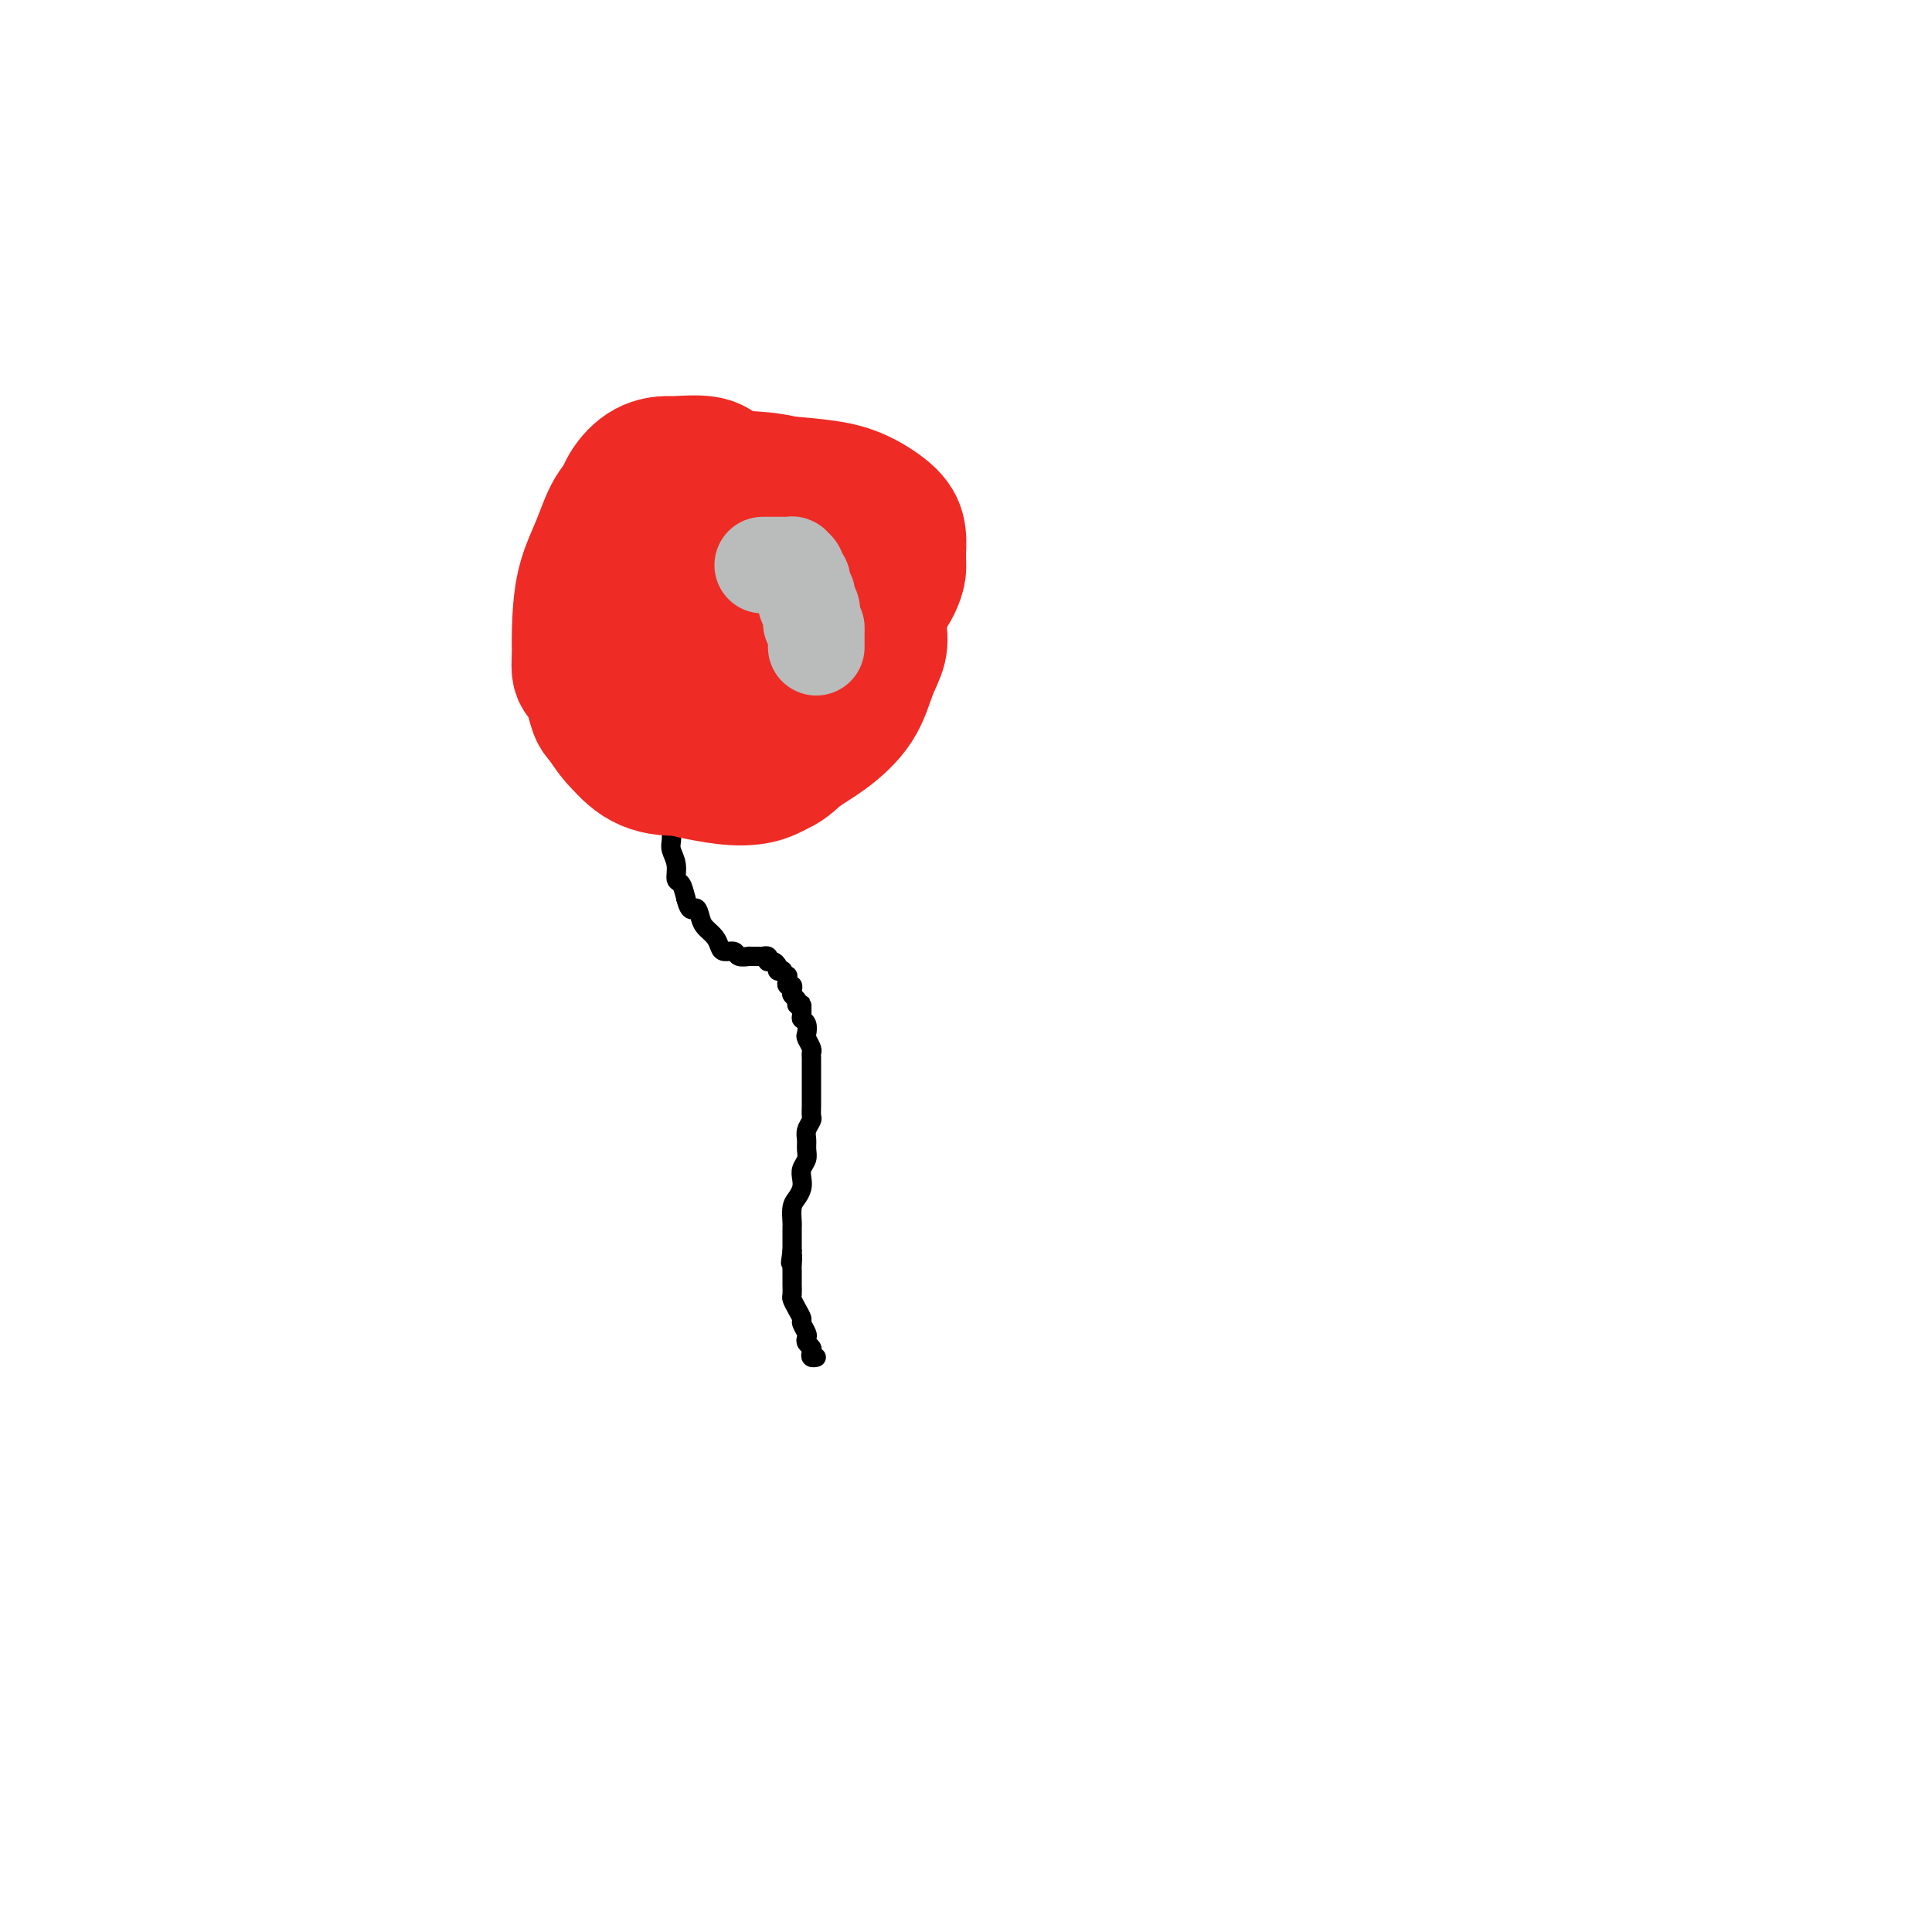 <svg viewBox='0 0 400 400' version='1.1' xmlns='http://www.w3.org/2000/svg' xmlns:xlink='http://www.w3.org/1999/xlink'><g fill='none' stroke='#000000' stroke-width='4' stroke-linecap='round' stroke-linejoin='round'><path d='M151,154c-0.002,0.083 -0.003,0.166 0,0c0.003,-0.166 0.012,-0.580 0,-1c-0.012,-0.420 -0.045,-0.845 0,-1c0.045,-0.155 0.166,-0.042 0,0c-0.166,0.042 -0.621,0.011 -1,0c-0.379,-0.011 -0.683,-0.001 -1,0c-0.317,0.001 -0.648,-0.007 -1,0c-0.352,0.007 -0.724,0.027 -1,0c-0.276,-0.027 -0.455,-0.103 -1,0c-0.545,0.103 -1.457,0.383 -2,1c-0.543,0.617 -0.719,1.570 -1,2c-0.281,0.430 -0.668,0.338 -1,1c-0.332,0.662 -0.611,2.078 -1,3c-0.389,0.922 -0.889,1.350 -1,2c-0.111,0.650 0.166,1.521 0,2c-0.166,0.479 -0.777,0.566 -1,1c-0.223,0.434 -0.060,1.215 0,2c0.060,0.785 0.016,1.576 0,2c-0.016,0.424 -0.005,0.483 0,1c0.005,0.517 0.005,1.492 0,2c-0.005,0.508 -0.016,0.550 0,1c0.016,0.450 0.060,1.309 0,2c-0.060,0.691 -0.223,1.213 0,2c0.223,0.787 0.833,1.840 1,3c0.167,1.160 -0.109,2.428 0,3c0.109,0.572 0.603,0.449 1,1c0.397,0.551 0.699,1.775 1,3'/><path d='M142,186c0.865,3.451 1.527,2.080 2,2c0.473,-0.080 0.755,1.131 1,2c0.245,0.869 0.451,1.395 1,2c0.549,0.605 1.441,1.290 2,2c0.559,0.710 0.784,1.444 1,2c0.216,0.556 0.421,0.934 1,1c0.579,0.066 1.531,-0.178 2,0c0.469,0.178 0.454,0.780 1,1c0.546,0.220 1.653,0.059 2,0c0.347,-0.059 -0.066,-0.016 0,0c0.066,0.016 0.610,0.003 1,0c0.390,-0.003 0.627,0.003 1,0c0.373,-0.003 0.884,-0.015 1,0c0.116,0.015 -0.162,0.056 0,0c0.162,-0.056 0.766,-0.208 1,0c0.234,0.208 0.100,0.777 0,1c-0.100,0.223 -0.166,0.098 0,0c0.166,-0.098 0.565,-0.171 1,0c0.435,0.171 0.905,0.586 1,1c0.095,0.414 -0.185,0.828 0,1c0.185,0.172 0.834,0.101 1,0c0.166,-0.101 -0.153,-0.233 0,0c0.153,0.233 0.777,0.832 1,1c0.223,0.168 0.046,-0.096 0,0c-0.046,0.096 0.039,0.550 0,1c-0.039,0.450 -0.203,0.894 0,1c0.203,0.106 0.773,-0.126 1,0c0.227,0.126 0.112,0.611 0,1c-0.112,0.389 -0.223,0.682 0,1c0.223,0.318 0.778,0.662 1,1c0.222,0.338 0.111,0.669 0,1'/><path d='M165,208c1.150,1.440 1.026,0.039 1,0c-0.026,-0.039 0.044,1.284 0,2c-0.044,0.716 -0.204,0.825 0,1c0.204,0.175 0.773,0.414 1,1c0.227,0.586 0.113,1.518 0,2c-0.113,0.482 -0.227,0.514 0,1c0.227,0.486 0.793,1.425 1,2c0.207,0.575 0.056,0.784 0,1c-0.056,0.216 -0.015,0.438 0,1c0.015,0.562 0.004,1.464 0,2c-0.004,0.536 -0.001,0.706 0,1c0.001,0.294 0.000,0.711 0,1c-0.000,0.289 -0.000,0.448 0,1c0.000,0.552 0.001,1.495 0,2c-0.001,0.505 -0.004,0.572 0,1c0.004,0.428 0.015,1.217 0,2c-0.015,0.783 -0.057,1.561 0,2c0.057,0.439 0.212,0.540 0,1c-0.212,0.460 -0.793,1.278 -1,2c-0.207,0.722 -0.042,1.348 0,2c0.042,0.652 -0.041,1.329 0,2c0.041,0.671 0.204,1.335 0,2c-0.204,0.665 -0.776,1.332 -1,2c-0.224,0.668 -0.098,1.339 0,2c0.098,0.661 0.170,1.314 0,2c-0.170,0.686 -0.581,1.404 -1,2c-0.419,0.596 -0.844,1.068 -1,2c-0.156,0.932 -0.042,2.322 0,3c0.042,0.678 0.011,0.644 0,1c-0.011,0.356 -0.003,1.102 0,2c0.003,0.898 0.002,1.949 0,3'/><path d='M164,259c-0.619,4.445 -0.166,1.557 0,1c0.166,-0.557 0.045,1.217 0,2c-0.045,0.783 -0.013,0.576 0,1c0.013,0.424 0.006,1.478 0,2c-0.006,0.522 -0.012,0.511 0,1c0.012,0.489 0.041,1.478 0,2c-0.041,0.522 -0.151,0.577 0,1c0.151,0.423 0.562,1.212 1,2c0.438,0.788 0.901,1.573 1,2c0.099,0.427 -0.166,0.496 0,1c0.166,0.504 0.763,1.444 1,2c0.237,0.556 0.115,0.727 0,1c-0.115,0.273 -0.223,0.648 0,1c0.223,0.352 0.778,0.683 1,1c0.222,0.317 0.111,0.621 0,1c-0.111,0.379 -0.222,0.833 0,1c0.222,0.167 0.778,0.048 1,0c0.222,-0.048 0.111,-0.024 0,0'/></g>
<g fill='none' stroke='#EE2B24' stroke-width='28' stroke-linecap='round' stroke-linejoin='round'><path d='M138,144c0.043,0.006 0.086,0.012 0,0c-0.086,-0.012 -0.302,-0.042 0,1c0.302,1.042 1.120,3.155 2,5c0.880,1.845 1.820,3.422 3,5c1.180,1.578 2.600,3.158 4,4c1.400,0.842 2.779,0.946 4,1c1.221,0.054 2.283,0.059 4,0c1.717,-0.059 4.088,-0.181 6,-1c1.912,-0.819 3.363,-2.337 5,-4c1.637,-1.663 3.458,-3.473 5,-6c1.542,-2.527 2.805,-5.772 4,-8c1.195,-2.228 2.321,-3.439 3,-5c0.679,-1.561 0.910,-3.470 1,-5c0.090,-1.530 0.038,-2.679 0,-4c-0.038,-1.321 -0.061,-2.815 0,-4c0.061,-1.185 0.206,-2.061 0,-3c-0.206,-0.939 -0.764,-1.940 -1,-3c-0.236,-1.060 -0.150,-2.179 -1,-3c-0.850,-0.821 -2.635,-1.346 -4,-2c-1.365,-0.654 -2.310,-1.439 -4,-2c-1.690,-0.561 -4.125,-0.900 -6,-1c-1.875,-0.100 -3.190,0.040 -5,0c-1.810,-0.040 -4.113,-0.258 -6,0c-1.887,0.258 -3.356,0.992 -5,2c-1.644,1.008 -3.461,2.291 -5,4c-1.539,1.709 -2.799,3.845 -4,6c-1.201,2.155 -2.343,4.330 -3,7c-0.657,2.670 -0.828,5.835 -1,9'/><path d='M134,137c-0.691,3.952 -0.417,5.833 0,8c0.417,2.167 0.977,4.619 2,7c1.023,2.381 2.509,4.693 4,6c1.491,1.307 2.987,1.611 5,2c2.013,0.389 4.542,0.862 7,1c2.458,0.138 4.846,-0.058 7,-1c2.154,-0.942 4.073,-2.628 6,-4c1.927,-1.372 3.861,-2.428 6,-4c2.139,-1.572 4.481,-3.658 6,-6c1.519,-2.342 2.213,-4.938 3,-7c0.787,-2.062 1.667,-3.590 2,-5c0.333,-1.410 0.120,-2.704 0,-4c-0.120,-1.296 -0.148,-2.596 0,-4c0.148,-1.404 0.470,-2.913 0,-4c-0.470,-1.087 -1.733,-1.753 -3,-3c-1.267,-1.247 -2.538,-3.074 -4,-4c-1.462,-0.926 -3.113,-0.951 -5,-1c-1.887,-0.049 -4.008,-0.121 -6,0c-1.992,0.121 -3.855,0.436 -6,1c-2.145,0.564 -4.571,1.378 -7,3c-2.429,1.622 -4.862,4.053 -6,5c-1.138,0.947 -0.980,0.409 -2,2c-1.020,1.591 -3.219,5.311 -4,8c-0.781,2.689 -0.143,4.346 0,6c0.143,1.654 -0.209,3.305 0,5c0.209,1.695 0.980,3.436 2,5c1.020,1.564 2.290,2.952 4,4c1.710,1.048 3.860,1.755 6,2c2.140,0.245 4.268,0.027 6,0c1.732,-0.027 3.066,0.135 4,0c0.934,-0.135 1.467,-0.568 2,-1'/><path d='M163,154c3.011,-0.284 1.538,-1.492 1,-3c-0.538,-1.508 -0.140,-3.314 0,-5c0.140,-1.686 0.023,-3.253 0,-5c-0.023,-1.747 0.049,-3.675 0,-6c-0.049,-2.325 -0.218,-5.048 -1,-7c-0.782,-1.952 -2.175,-3.132 -3,-5c-0.825,-1.868 -1.080,-4.423 -2,-6c-0.920,-1.577 -2.503,-2.174 -4,-3c-1.497,-0.826 -2.907,-1.879 -4,-3c-1.093,-1.121 -1.869,-2.309 -3,-3c-1.131,-0.691 -2.618,-0.884 -4,-1c-1.382,-0.116 -2.661,-0.156 -4,0c-1.339,0.156 -2.740,0.507 -4,1c-1.260,0.493 -2.380,1.129 -4,3c-1.620,1.871 -3.740,4.978 -5,8c-1.260,3.022 -1.659,5.958 -2,9c-0.341,3.042 -0.622,6.189 -1,9c-0.378,2.811 -0.851,5.285 0,8c0.851,2.715 3.027,5.671 5,8c1.973,2.329 3.741,4.032 6,5c2.259,0.968 5.007,1.202 8,1c2.993,-0.202 6.230,-0.840 9,-2c2.770,-1.160 5.072,-2.841 7,-4c1.928,-1.159 3.482,-1.796 5,-3c1.518,-1.204 2.999,-2.977 4,-5c1.001,-2.023 1.522,-4.298 2,-6c0.478,-1.702 0.913,-2.832 1,-4c0.087,-1.168 -0.172,-2.375 0,-4c0.172,-1.625 0.777,-3.668 1,-5c0.223,-1.332 0.064,-1.952 0,-3c-0.064,-1.048 -0.032,-2.524 0,-4'/><path d='M171,119c0.513,-4.922 -0.205,-4.228 -1,-5c-0.795,-0.772 -1.669,-3.009 -3,-5c-1.331,-1.991 -3.121,-3.735 -5,-5c-1.879,-1.265 -3.849,-2.052 -6,-3c-2.151,-0.948 -4.483,-2.057 -6,-3c-1.517,-0.943 -2.220,-1.720 -4,-2c-1.780,-0.280 -4.637,-0.064 -6,0c-1.363,0.064 -1.234,-0.023 -2,0c-0.766,0.023 -2.429,0.155 -4,1c-1.571,0.845 -3.050,2.402 -4,4c-0.950,1.598 -1.371,3.237 -2,5c-0.629,1.763 -1.467,3.650 -2,6c-0.533,2.350 -0.762,5.164 -1,8c-0.238,2.836 -0.486,5.695 0,8c0.486,2.305 1.704,4.056 4,6c2.296,1.944 5.668,4.081 9,5c3.332,0.919 6.622,0.619 10,0c3.378,-0.619 6.843,-1.558 10,-2c3.157,-0.442 6.004,-0.386 8,-1c1.996,-0.614 3.140,-1.896 5,-3c1.860,-1.104 4.436,-2.028 6,-3c1.564,-0.972 2.118,-1.992 3,-3c0.882,-1.008 2.094,-2.005 3,-3c0.906,-0.995 1.508,-1.987 2,-3c0.492,-1.013 0.874,-2.046 1,-3c0.126,-0.954 -0.006,-1.828 0,-3c0.006,-1.172 0.148,-2.643 0,-4c-0.148,-1.357 -0.586,-2.601 -2,-4c-1.414,-1.399 -3.804,-2.954 -6,-4c-2.196,-1.046 -4.199,-1.585 -7,-2c-2.801,-0.415 -6.401,-0.708 -10,-1'/><path d='M161,100c-5.889,-0.806 -9.111,0.678 -13,2c-3.889,1.322 -8.445,2.483 -12,4c-3.555,1.517 -6.109,3.391 -8,5c-1.891,1.609 -3.118,2.952 -4,5c-0.882,2.048 -1.417,4.800 -2,7c-0.583,2.200 -1.212,3.848 -1,8c0.212,4.152 1.265,10.809 2,14c0.735,3.191 1.152,2.917 2,4c0.848,1.083 2.128,3.525 4,5c1.872,1.475 4.336,1.985 7,2c2.664,0.015 5.528,-0.464 8,-1c2.472,-0.536 4.553,-1.128 7,-2c2.447,-0.872 5.261,-2.023 8,-4c2.739,-1.977 5.404,-4.779 8,-7c2.596,-2.221 5.121,-3.860 7,-6c1.879,-2.140 3.110,-4.781 4,-7c0.890,-2.219 1.440,-4.015 2,-6c0.560,-1.985 1.129,-4.160 1,-6c-0.129,-1.840 -0.958,-3.344 -2,-5c-1.042,-1.656 -2.299,-3.464 -4,-5c-1.701,-1.536 -3.847,-2.802 -6,-4c-2.153,-1.198 -4.312,-2.330 -7,-3c-2.688,-0.670 -5.906,-0.877 -9,-1c-3.094,-0.123 -6.063,-0.160 -9,0c-2.937,0.160 -5.841,0.517 -8,1c-2.159,0.483 -3.573,1.093 -5,2c-1.427,0.907 -2.866,2.110 -4,4c-1.134,1.890 -1.964,4.465 -3,7c-1.036,2.535 -2.279,5.029 -3,8c-0.721,2.971 -0.920,6.420 -1,9c-0.080,2.580 -0.040,4.290 0,6'/><path d='M120,136c-0.593,5.428 1.424,3.997 3,4c1.576,0.003 2.709,1.441 5,2c2.291,0.559 5.738,0.241 9,0c3.262,-0.241 6.338,-0.405 9,-1c2.662,-0.595 4.909,-1.622 6,-2c1.091,-0.378 1.026,-0.108 1,0c-0.026,0.108 -0.013,0.054 0,0'/></g>
<g fill='none' stroke='#BABBBB' stroke-width='20' stroke-linecap='round' stroke-linejoin='round'><path d='M158,117c0.025,-0.000 0.049,-0.000 0,0c-0.049,0.000 -0.172,0.000 0,0c0.172,-0.000 0.637,-0.000 1,0c0.363,0.000 0.623,0.000 1,0c0.377,-0.000 0.870,-0.000 1,0c0.130,0.000 -0.105,0.000 0,0c0.105,-0.000 0.549,-0.001 1,0c0.451,0.001 0.910,0.003 1,0c0.090,-0.003 -0.187,-0.012 0,0c0.187,0.012 0.838,0.045 1,0c0.162,-0.045 -0.167,-0.167 0,0c0.167,0.167 0.828,0.622 1,1c0.172,0.378 -0.146,0.679 0,1c0.146,0.321 0.757,0.663 1,1c0.243,0.337 0.117,0.668 0,1c-0.117,0.332 -0.224,0.665 0,1c0.224,0.335 0.778,0.671 1,1c0.222,0.329 0.112,0.652 0,1c-0.112,0.348 -0.226,0.722 0,1c0.226,0.278 0.792,0.459 1,1c0.208,0.541 0.060,1.440 0,2c-0.060,0.560 -0.030,0.780 0,1'/><path d='M168,129c0.845,2.050 0.959,1.176 1,1c0.041,-0.176 0.011,0.344 0,1c-0.011,0.656 -0.003,1.446 0,2c0.003,0.554 0.001,0.873 0,1c-0.001,0.127 -0.000,0.064 0,0'/></g>
</svg>